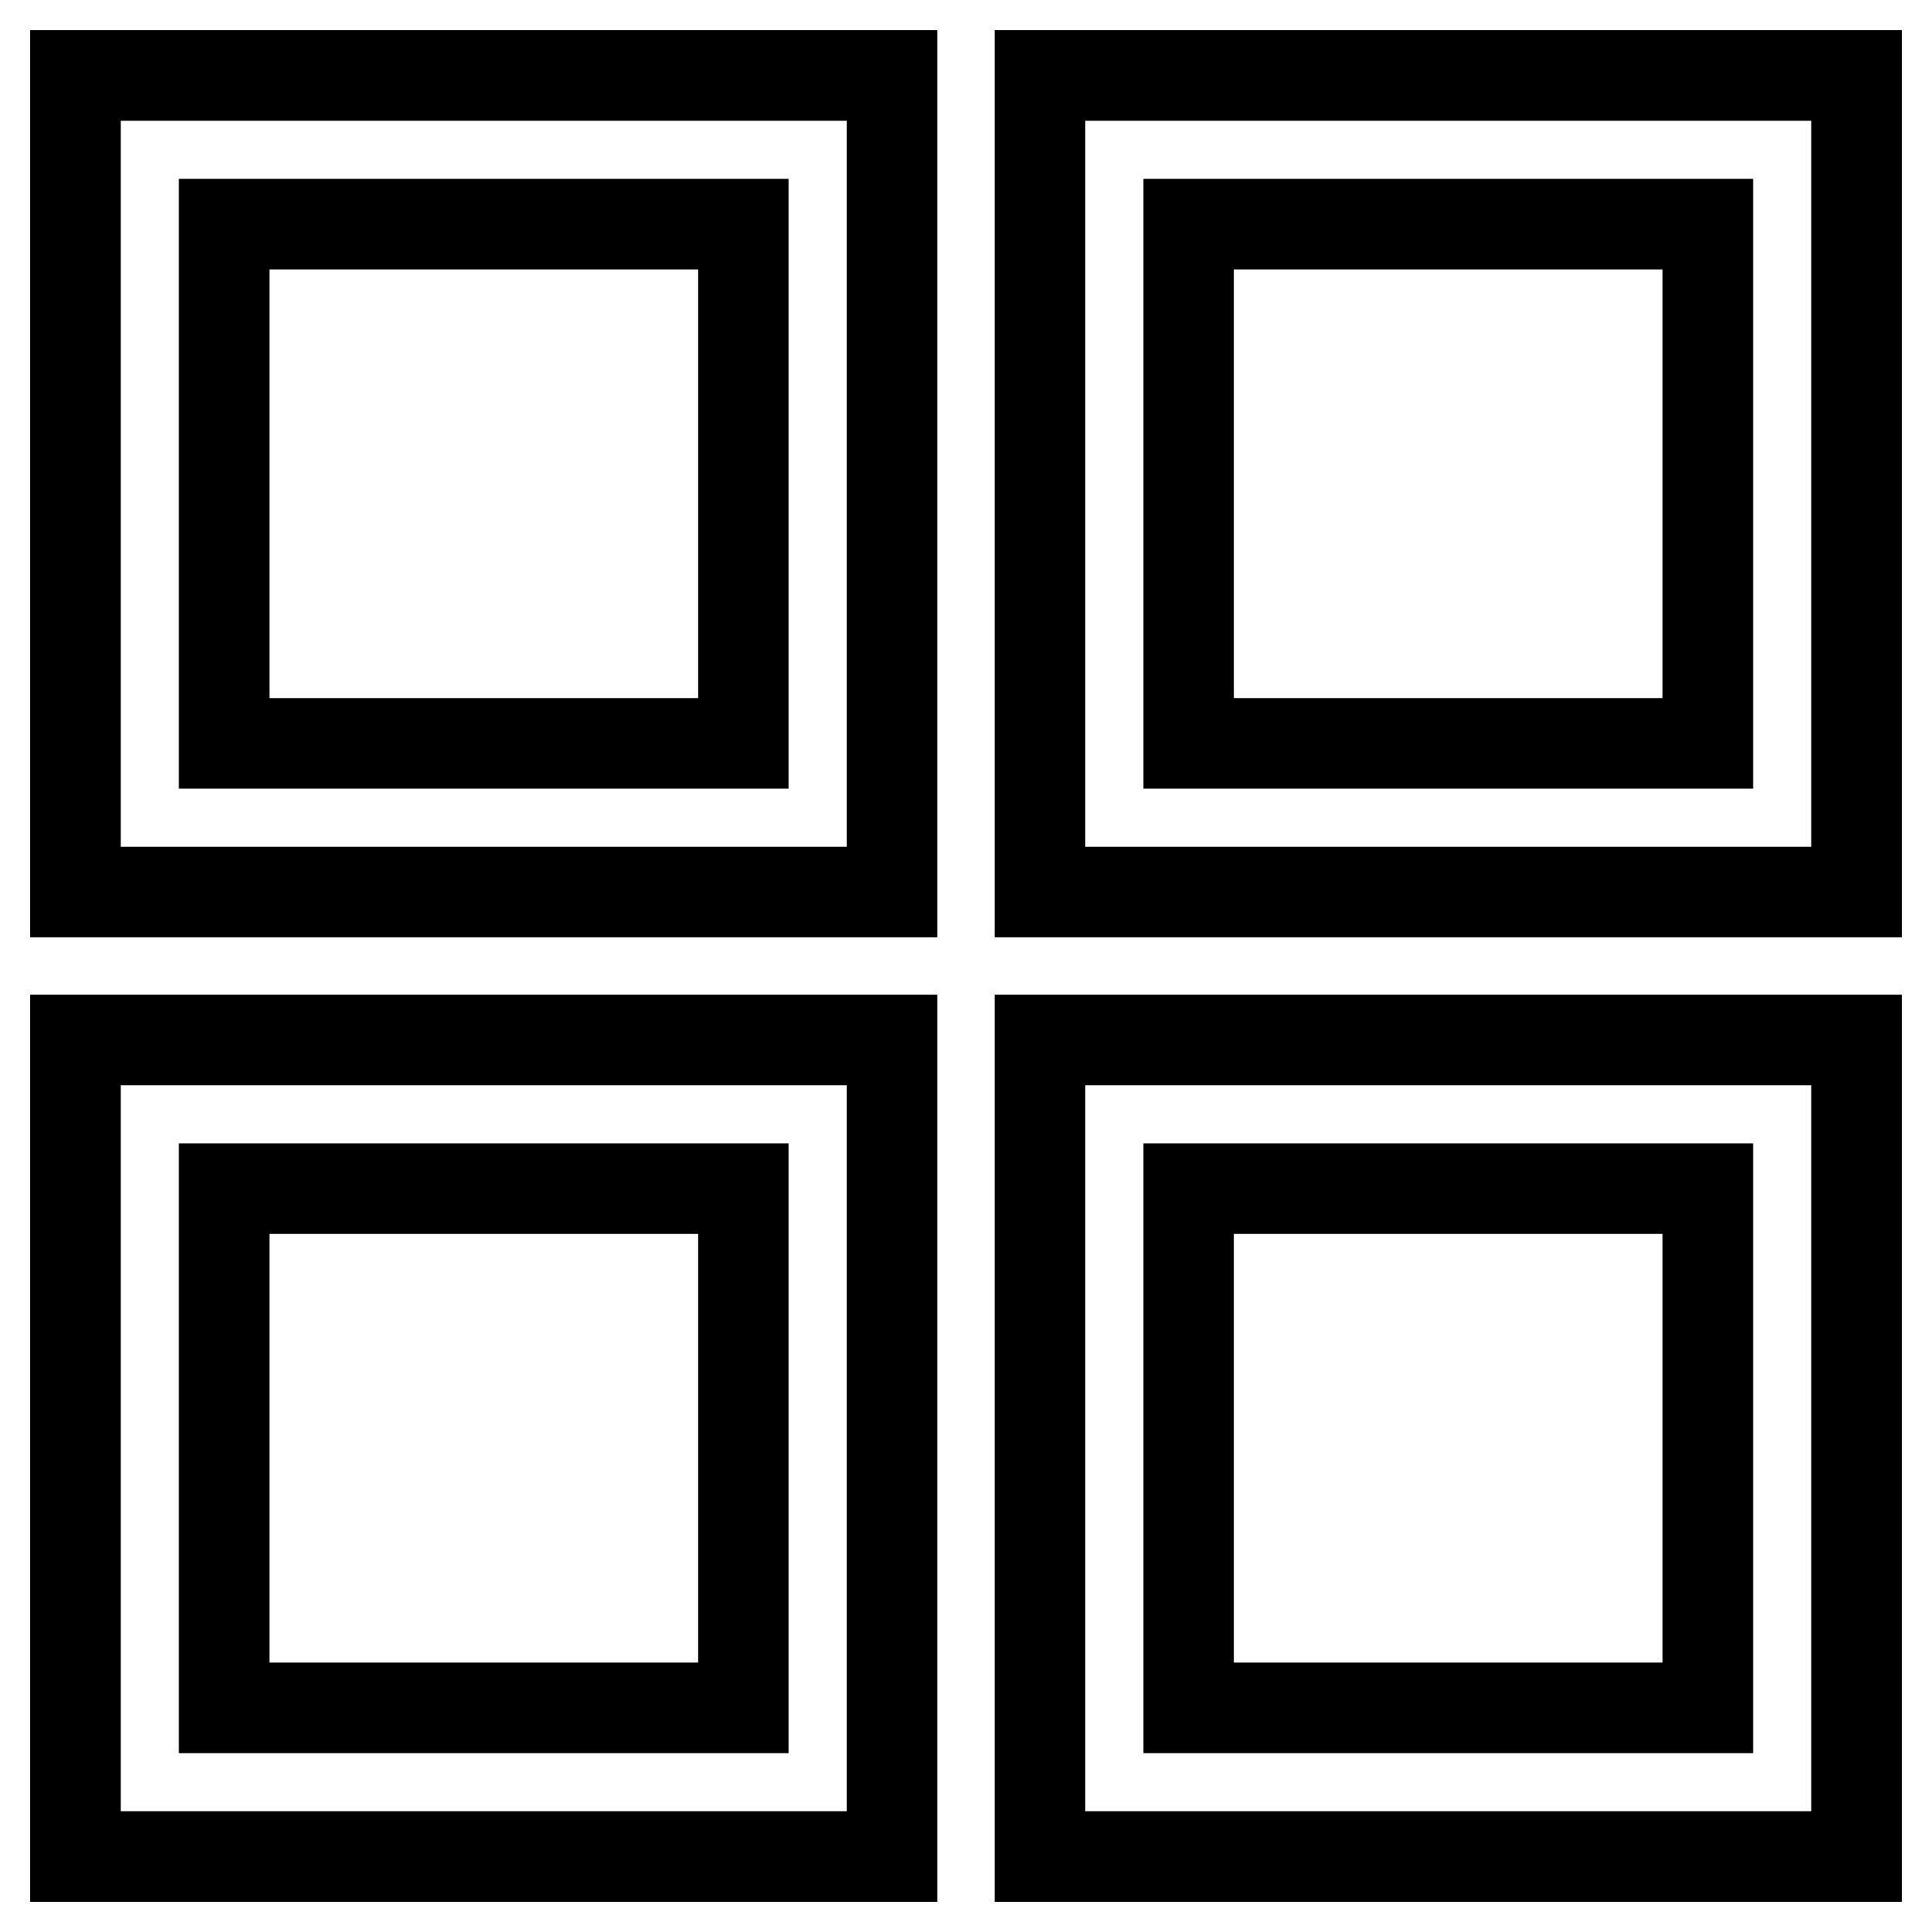 <?xml version="1.0" encoding="utf-8"?>
<!-- Svg Vector Icons : http://www.onlinewebfonts.com/icon -->
<!DOCTYPE svg PUBLIC "-//W3C//DTD SVG 1.1//EN" "http://www.w3.org/Graphics/SVG/1.1/DTD/svg11.dtd">
<svg version="1.1" xmlns="http://www.w3.org/2000/svg" xmlns:xlink="http://www.w3.org/1999/xlink" x="0px" y="0px" viewBox="0 0 256 256" enable-background="new 0 0 256 256" xml:space="preserve">
<g> <path stroke-width="12" fill-opacity="0" stroke="#000000"  d="M29.7,29.7v68.8h68.8V29.7H29.7z M10,10h108.2v108.2H10V10z M10,137.8h108.2V246H10V137.8z M29.7,157.5 v68.8h68.8v-68.8H29.7z M137.8,10H246v108.2H137.8V10z M157.5,29.7v68.8h68.8V29.7H157.5z M137.8,137.8H246V246H137.8V137.8z  M157.5,157.5v68.8h68.8v-68.8H157.5z"/></g>
</svg>
